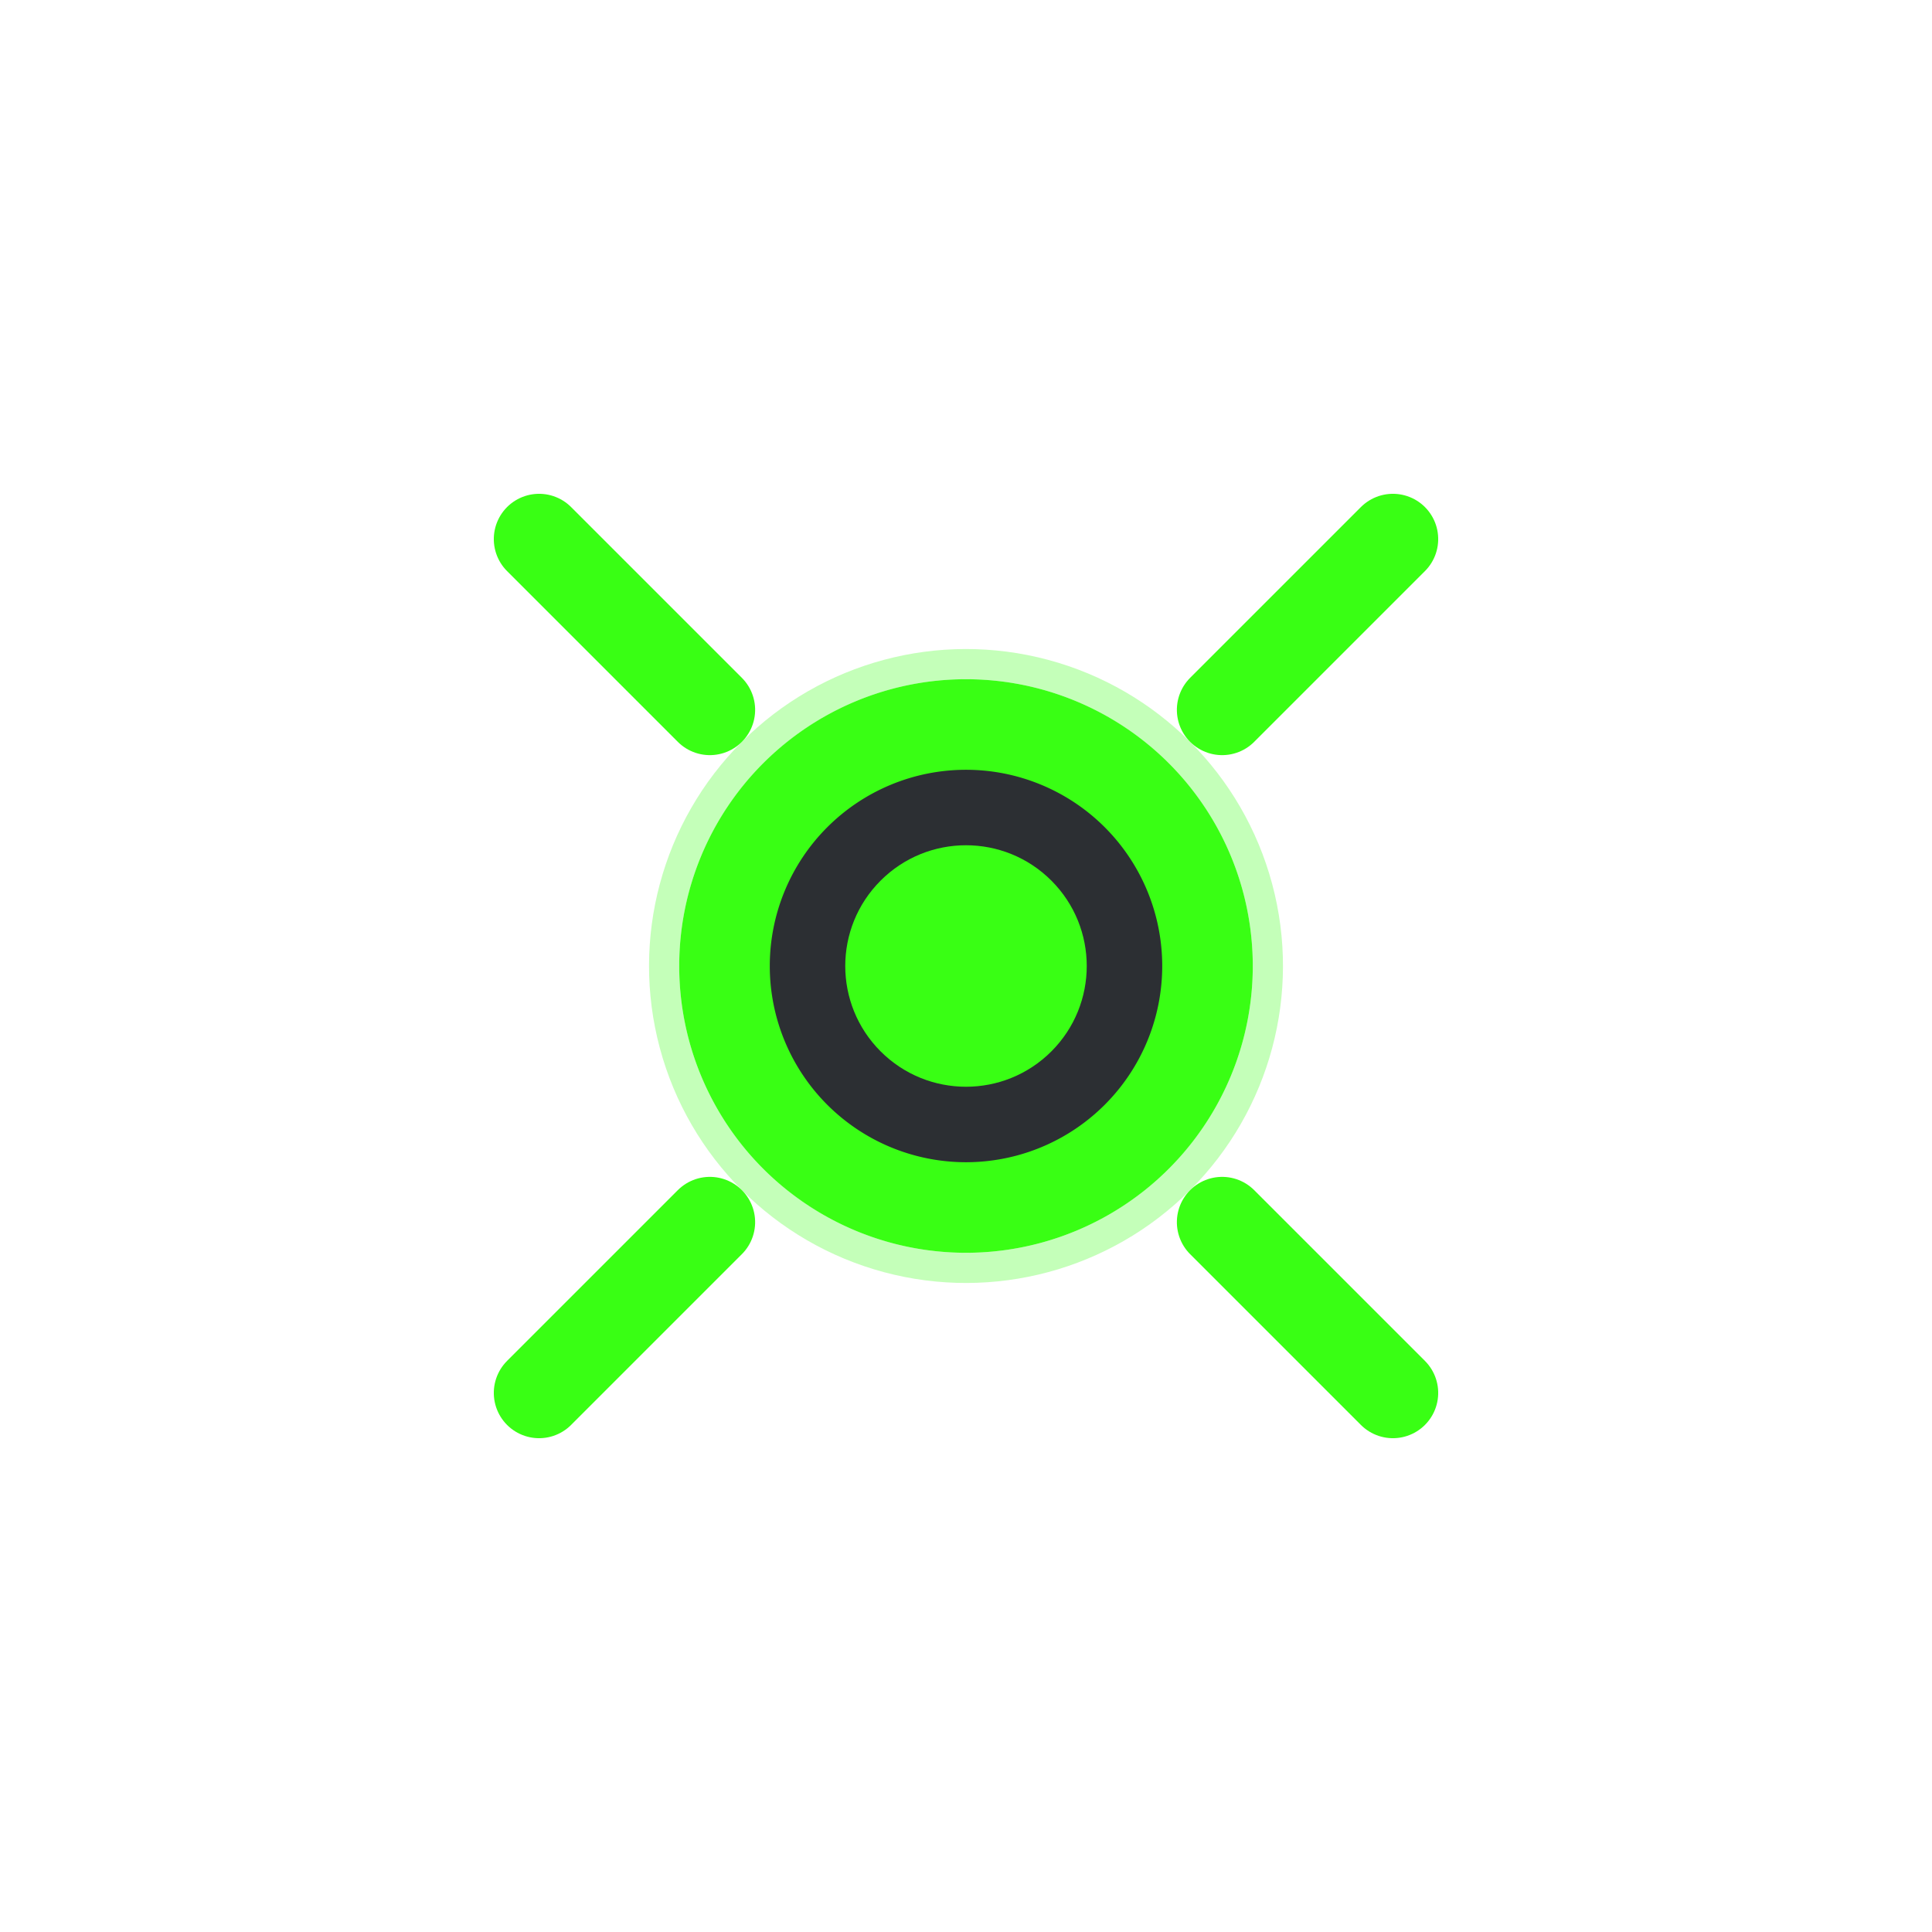 <svg xmlns="http://www.w3.org/2000/svg" viewBox="0 0 64 64" width="64" height="64">
  <!-- Rotate the entire SVG by translating and rotating -->
  <g transform="translate(32,32) rotate(45) translate(-32,-32)">
    <!-- Drone body (now a circular path) -->
    <path d="M32 24 A8 8 0 0 1 40 32 A8 8 0 0 1 32 40 A8 8 0 0 1 24 32 A8 8 0 0 1 32 24 Z" fill="#2C2F33" stroke="#39FF14" stroke-width="3"/>
    
    <!-- Propeller arms (stylized) -->
    <path d="M32 12 L32 20" stroke="#39FF14" stroke-width="3" stroke-linecap="round"/>
    <path d="M32 52 L32 44" stroke="#39FF14" stroke-width="3" stroke-linecap="round"/>
    <path d="M12 32 L20 32" stroke="#39FF14" stroke-width="3" stroke-linecap="round"/>
    <path d="M52 32 L44 32" stroke="#39FF14" stroke-width="3" stroke-linecap="round"/>
    
    <!-- Central hub (circle) -->
    <circle cx="32" cy="32" r="4" fill="#39FF14"/>
    
    <!-- Subtle glow effect -->
    <circle cx="32" cy="32" r="10" fill="none" stroke="#39FF14" stroke-width="1" opacity="0.3"/>
  </g>
</svg>